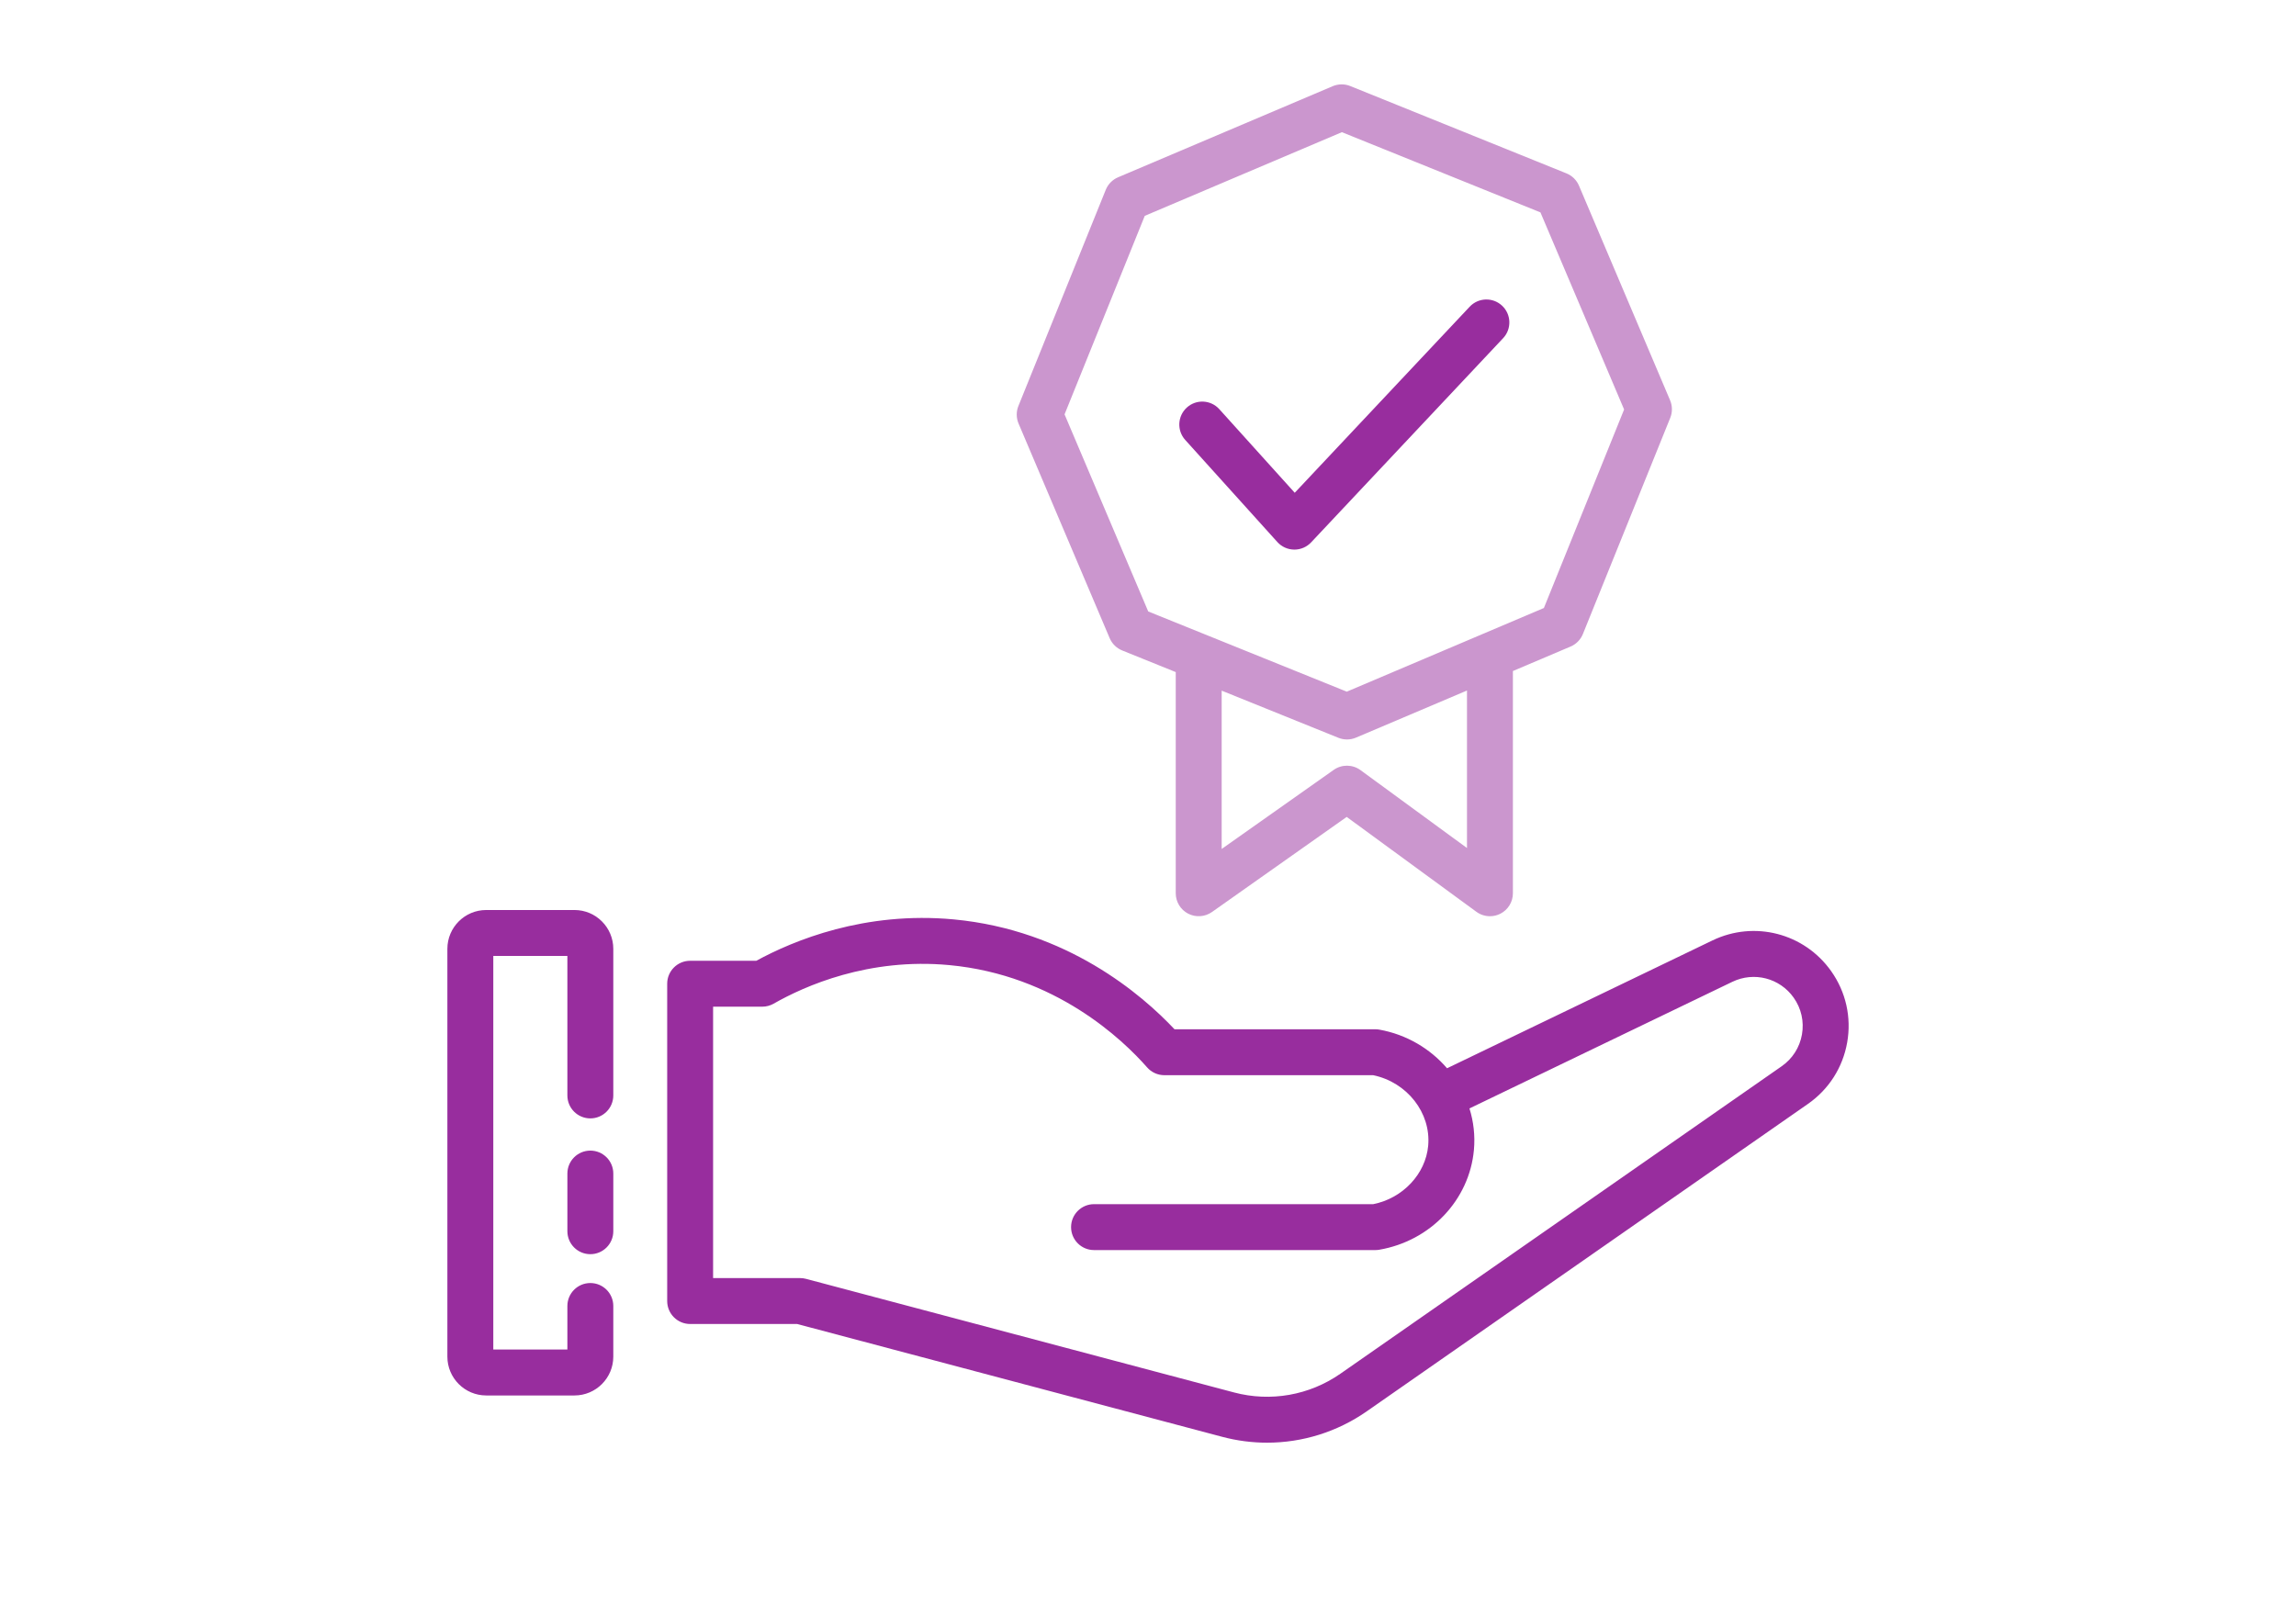 <?xml version="1.0" encoding="UTF-8"?>
<svg id="Ebene_1" xmlns="http://www.w3.org/2000/svg" version="1.1" viewBox="0 0 500 350">
  <!-- Generator: Adobe Illustrator 29.0.1, SVG Export Plug-In . SVG Version: 2.1.0 Build 192)  -->
  <path d="M363.696,87.182l-19.84-46.739c-.519-1.221-1.5-2.186-2.729-2.682l-47.078-19.021c-1.229-.498-2.606-.484-3.827.033l-46.739,19.84c-1.221.518-2.186,1.5-2.682,2.729l-19.021,47.078c-.497,1.229-.485,2.606.033,3.827l19.839,46.739c.519,1.221,1.5,2.186,2.729,2.682l11.662,4.712v48.171c0,1.868,1.041,3.58,2.699,4.439,1.658.858,3.656.723,5.185-.354l29.344-20.714,28.242,20.664c.873.639,1.91.965,2.953.965.771,0,1.547-.179,2.262-.541,1.679-.853,2.737-2.576,2.737-4.459v-48.403l12.562-5.332c1.221-.518,2.186-1.5,2.682-2.729l19.021-47.078c.497-1.229.485-2.606-.033-3.827ZM319.466,184.698l-23.189-16.968c-1.731-1.268-4.081-1.288-5.836-.05l-24.396,17.222v-34.481l25.417,10.269c.601.243,1.237.364,1.873.364.665,0,1.33-.133,1.954-.397l24.178-10.263v34.304ZM336.213,132.42l-42.926,18.222-43.239-17.469-18.22-42.927,17.469-43.237,42.926-18.222,43.238,17.469,18.221,42.927-17.469,43.237Z" fill="#cb96ce"/>
  <path d="M281.88,119.701c-.017,0-.034,0-.052-0-1.396-.014-2.725-.612-3.66-1.65l-20.062-22.236c-1.851-2.05-1.688-5.212.362-7.062,2.051-1.85,5.212-1.688,7.062.363l16.427,18.206,38.094-40.518c1.891-2.013,5.055-2.109,7.067-.218,2.012,1.891,2.109,5.056.218,7.067l-41.812,44.473c-.945,1.006-2.264,1.575-3.643,1.575Z" fill="#982d9e"/>
  <path d="M125.105,303.927h-19.226c-4.661,0-8.454-3.792-8.454-8.453v-88.824c0-4.661,3.793-8.453,8.454-8.453h19.226c4.661,0,8.453,3.792,8.453,8.453v31.933c0,2.762-2.238,5-5,5s-5-2.238-5-5v-30.386h-16.133v85.73h16.133v-9.487c0-2.762,2.238-5,5-5s5,2.238,5,5v11.034c0,4.661-3.792,8.453-8.453,8.453ZM133.559,268.157v-12.558c0-2.762-2.238-5-5-5s-5,2.238-5,5v12.558c0,2.762,2.238,5,5,5s5-2.238,5-5ZM297.631,307.387l96.084-66.957c4.555-3.175,7.591-7.935,8.548-13.402.957-5.469-.28-10.977-3.486-15.509-5.853-8.277-16.732-11.091-25.862-6.692l-57.79,27.839c-3.671-4.259-8.808-7.348-14.736-8.412-.292-.053-.588-.079-.884-.079h-43.73c-7.085-7.54-23.4-21.613-48.078-23.931-19.383-1.821-34.857,4.57-42.997,9.01h-14.407c-2.762,0-5,2.238-5,5v69.109c0,2.762,2.238,5,5,5h23.301l92.572,24.574c3.224.855,6.505,1.276,9.767,1.276,7.683,0,15.256-2.336,21.7-6.826ZM155.291,219.253h10.707c.869,0,1.724-.227,2.479-.657,6.738-3.847,20.676-10.055,38.283-8.396,23.115,2.17,37.803,16.298,43.045,22.271.949,1.082,2.318,1.702,3.758,1.702h45.465c7.391,1.53,12.631,8.201,11.988,15.364-.553,6.165-5.557,11.458-11.966,12.725h-60.802c-2.762,0-5,2.238-5,5s2.238,5,5,5h61.256c.282,0,.563-.023.842-.071,11.169-1.908,19.652-10.855,20.631-21.76.278-3.106-.08-6.155-.973-9.018l57.25-27.578c4.717-2.271,10.335-.818,13.358,3.456,1.655,2.342,2.295,5.187,1.8,8.011-.494,2.824-2.062,5.283-4.414,6.922l-96.084,66.957c-6.765,4.716-15.215,6.207-23.185,4.089l-93.202-24.741c-.419-.11-.851-.167-1.283-.167h-18.953v-59.109Z" fill="#982d9e"/>
</svg>